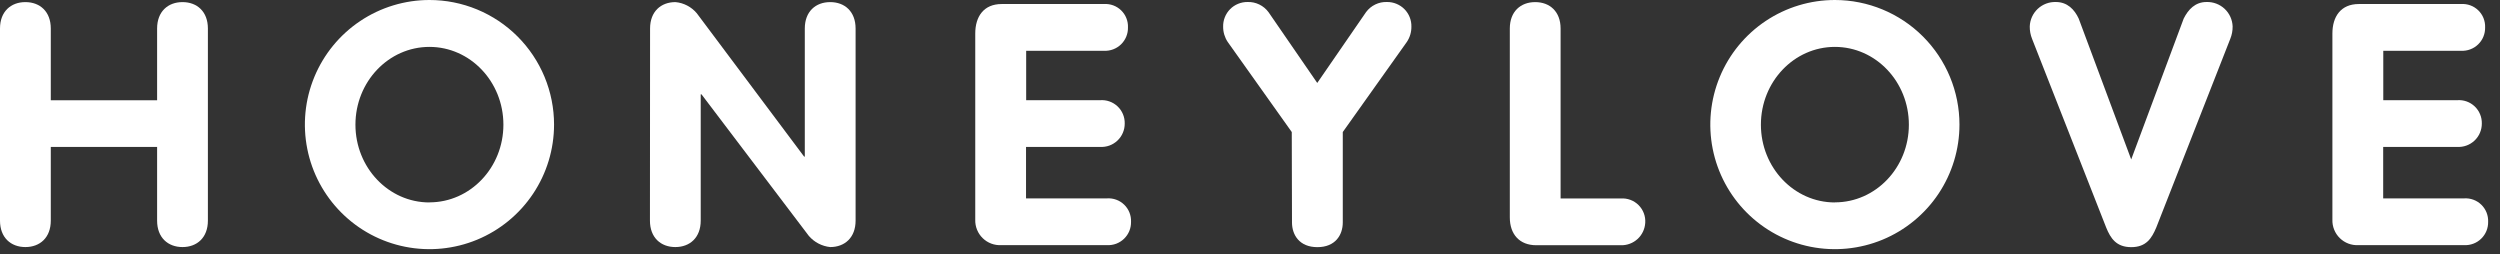 <?xml version="1.0" encoding="utf-8"?>
<svg xmlns="http://www.w3.org/2000/svg" width="177" height="18" viewBox="0 0 177 18" fill="none">
<rect x="0" y="0" width="177" height="18" fill="#333333" stroke="none"/>
<g clip-path="url(#clip0_4134_5427)">
<path d="M0 2.018C0 0.819 0.768 0.149 1.798 0.149C2.828 0.149 3.596 0.819 3.596 2.018V7.1H11.123V2.018C11.123 0.819 11.891 0.149 12.921 0.149C13.951 0.149 14.719 0.819 14.719 2.018V15.623C14.719 16.821 13.951 17.492 12.921 17.492C11.891 17.492 11.123 16.821 11.123 15.623V10.401H3.596V15.623C3.596 16.821 2.828 17.492 1.798 17.492C0.768 17.492 0 16.821 0 15.623V2.018Z" fill="white"/>
<path d="M46.025 2.018C46.025 0.819 46.79 0.149 47.823 0.149C48.411 0.203 48.953 0.487 49.333 0.939L56.932 11.088H56.98V2.018C56.98 0.819 57.745 0.149 58.778 0.149C59.811 0.149 60.576 0.819 60.576 2.018V15.623C60.576 16.821 59.808 17.492 58.778 17.492C58.191 17.432 57.65 17.149 57.265 16.701L49.666 6.679H49.611V15.623C49.611 16.821 48.843 17.492 47.813 17.492C46.783 17.492 46.016 16.821 46.016 15.623L46.025 2.018Z" fill="white"/>
<path d="M69.048 2.371C69.048 1.173 69.647 0.285 70.917 0.285H78.16C78.383 0.27 78.607 0.303 78.817 0.38C79.027 0.458 79.218 0.578 79.378 0.734C79.539 0.89 79.664 1.078 79.747 1.286C79.83 1.494 79.869 1.717 79.86 1.94C79.865 2.163 79.825 2.384 79.74 2.591C79.656 2.797 79.53 2.983 79.371 3.139C79.211 3.294 79.021 3.415 78.813 3.493C78.604 3.572 78.382 3.607 78.16 3.596H72.653V7.094H77.881C78.107 7.076 78.335 7.105 78.549 7.181C78.763 7.256 78.959 7.376 79.124 7.532C79.289 7.688 79.419 7.877 79.507 8.087C79.594 8.296 79.636 8.522 79.63 8.749C79.631 8.975 79.586 9.198 79.497 9.405C79.408 9.613 79.278 9.799 79.114 9.954C78.95 10.109 78.756 10.229 78.544 10.306C78.332 10.382 78.106 10.415 77.881 10.401H72.643V14.045H78.373C78.597 14.03 78.821 14.062 79.031 14.139C79.242 14.216 79.433 14.337 79.594 14.493C79.755 14.649 79.881 14.837 79.964 15.045C80.047 15.253 80.086 15.477 80.077 15.7C80.082 15.924 80.041 16.145 79.957 16.352C79.873 16.558 79.746 16.745 79.587 16.9C79.427 17.055 79.236 17.176 79.028 17.255C78.819 17.333 78.596 17.367 78.373 17.356H70.894C70.652 17.369 70.409 17.332 70.182 17.247C69.955 17.162 69.748 17.031 69.575 16.861C69.401 16.692 69.264 16.488 69.174 16.264C69.083 16.038 69.04 15.797 69.048 15.555V2.371Z" fill="white"/>
<path d="M91.457 9.348L86.922 2.97C86.709 2.651 86.596 2.275 86.598 1.892C86.593 1.662 86.633 1.434 86.718 1.221C86.802 1.008 86.929 0.813 87.09 0.65C87.251 0.487 87.443 0.358 87.656 0.271C87.868 0.183 88.095 0.14 88.325 0.142C88.612 0.132 88.898 0.192 89.157 0.318C89.416 0.443 89.641 0.63 89.811 0.861L93.261 5.873L96.714 0.861C96.884 0.629 97.109 0.442 97.368 0.317C97.627 0.191 97.913 0.131 98.201 0.142C98.43 0.14 98.658 0.183 98.87 0.271C99.082 0.358 99.275 0.487 99.436 0.65C99.597 0.813 99.724 1.008 99.808 1.221C99.892 1.434 99.933 1.662 99.927 1.892C99.931 2.276 99.818 2.652 99.604 2.97L95.069 9.348V15.749C95.069 16.636 94.541 17.498 93.271 17.498C92.001 17.498 91.473 16.636 91.473 15.749L91.457 9.348Z" fill="white"/>
<path d="M106.895 2.018C106.895 0.819 107.659 0.149 108.692 0.149C109.726 0.149 110.49 0.819 110.49 2.018V14.052H114.756C114.987 14.036 115.218 14.07 115.435 14.151C115.652 14.232 115.848 14.358 116.012 14.522C116.176 14.686 116.302 14.882 116.383 15.099C116.465 15.316 116.498 15.547 116.483 15.778C116.457 16.215 116.263 16.625 115.941 16.92C115.618 17.216 115.193 17.375 114.756 17.362H108.764C107.588 17.362 106.895 16.594 106.895 15.396V2.018Z" fill="white"/>
<path d="M129.91 0C128.166 0 126.46 0.517 125.01 1.486C123.559 2.456 122.429 3.833 121.761 5.445C121.094 7.057 120.919 8.83 121.259 10.541C121.6 12.252 122.44 13.824 123.673 15.057C124.907 16.291 126.478 17.131 128.189 17.471C129.9 17.811 131.674 17.637 133.286 16.969C134.897 16.302 136.275 15.171 137.244 13.721C138.213 12.27 138.73 10.565 138.73 8.82C138.73 6.481 137.8 4.238 136.146 2.584C134.492 0.93 132.249 0.001 129.91 0ZM129.91 14.333C127.018 14.333 124.672 11.865 124.672 8.827C124.672 5.788 127.018 3.32 129.91 3.32C132.803 3.32 135.148 5.788 135.148 8.827C135.148 11.865 132.803 14.327 129.91 14.327V14.333Z" fill="white"/>
<path d="M143.873 2.757C143.759 2.475 143.702 2.173 143.707 1.869C143.724 1.396 143.928 0.948 144.274 0.624C144.62 0.301 145.08 0.128 145.554 0.142C146.367 0.142 146.872 0.67 147.173 1.318L150.889 11.289L154.604 1.318C154.928 0.67 155.42 0.142 156.224 0.142C156.697 0.128 157.157 0.301 157.503 0.624C157.849 0.948 158.053 1.396 158.07 1.869C158.074 2.173 158.017 2.475 157.901 2.757L152.664 16.108C152.34 16.876 151.948 17.498 150.892 17.498C149.836 17.498 149.428 16.876 149.117 16.108L143.873 2.757Z" fill="white"/>
<path d="M30.403 5.94842e-07C28.659 0.001 26.954 0.518 25.504 1.488C24.053 2.458 22.924 3.835 22.256 5.447C21.589 7.059 21.415 8.832 21.756 10.543C22.096 12.254 22.937 13.825 24.171 15.058C25.404 16.292 26.976 17.131 28.687 17.471C30.398 17.811 32.171 17.637 33.782 16.969C35.394 16.301 36.771 15.171 37.74 13.72C38.709 12.27 39.227 10.565 39.227 8.82C39.227 7.662 38.998 6.515 38.555 5.444C38.111 4.374 37.461 3.401 36.642 2.582C35.823 1.763 34.85 1.114 33.779 0.67C32.709 0.227 31.562 -0 30.403 5.94842e-07ZM30.403 14.333C27.51 14.333 25.165 11.865 25.165 8.827C25.165 5.788 27.51 3.32 30.403 3.32C33.296 3.32 35.641 5.788 35.641 8.827C35.641 11.865 33.296 14.327 30.403 14.327V14.333Z" fill="white"/>
<path d="M165.134 2.371C165.134 1.172 165.733 0.285 167.003 0.285H174.242C174.466 0.27 174.69 0.302 174.9 0.379C175.111 0.456 175.302 0.577 175.463 0.733C175.624 0.889 175.75 1.077 175.833 1.285C175.916 1.493 175.955 1.716 175.946 1.94C175.951 2.163 175.91 2.385 175.826 2.591C175.742 2.798 175.615 2.984 175.455 3.14C175.296 3.295 175.105 3.416 174.896 3.494C174.688 3.573 174.465 3.607 174.242 3.595H168.736V7.094H173.964C174.19 7.075 174.418 7.105 174.632 7.18C174.846 7.256 175.042 7.376 175.207 7.532C175.372 7.688 175.502 7.877 175.589 8.087C175.677 8.296 175.719 8.522 175.713 8.749C175.714 8.974 175.668 9.198 175.579 9.405C175.491 9.612 175.36 9.799 175.196 9.954C175.032 10.109 174.838 10.228 174.626 10.305C174.414 10.382 174.189 10.415 173.964 10.401H168.729V14.045H174.459C174.683 14.03 174.906 14.063 175.116 14.14C175.326 14.217 175.518 14.338 175.678 14.494C175.838 14.65 175.964 14.838 176.047 15.046C176.13 15.254 176.169 15.477 176.16 15.7C176.165 15.923 176.124 16.144 176.04 16.35C175.956 16.557 175.83 16.743 175.67 16.898C175.511 17.054 175.321 17.175 175.112 17.253C174.904 17.332 174.682 17.367 174.459 17.355H166.98C166.738 17.369 166.495 17.332 166.268 17.247C166.041 17.162 165.834 17.03 165.661 16.861C165.487 16.692 165.35 16.488 165.26 16.263C165.169 16.038 165.126 15.797 165.134 15.555V2.371Z" fill="white"/>
</g>
<defs>
<clipPath id="clip0_4134_5427">
<rect width="176.16" height="17.644" fill="white"/>
</clipPath>
</defs>
</svg>